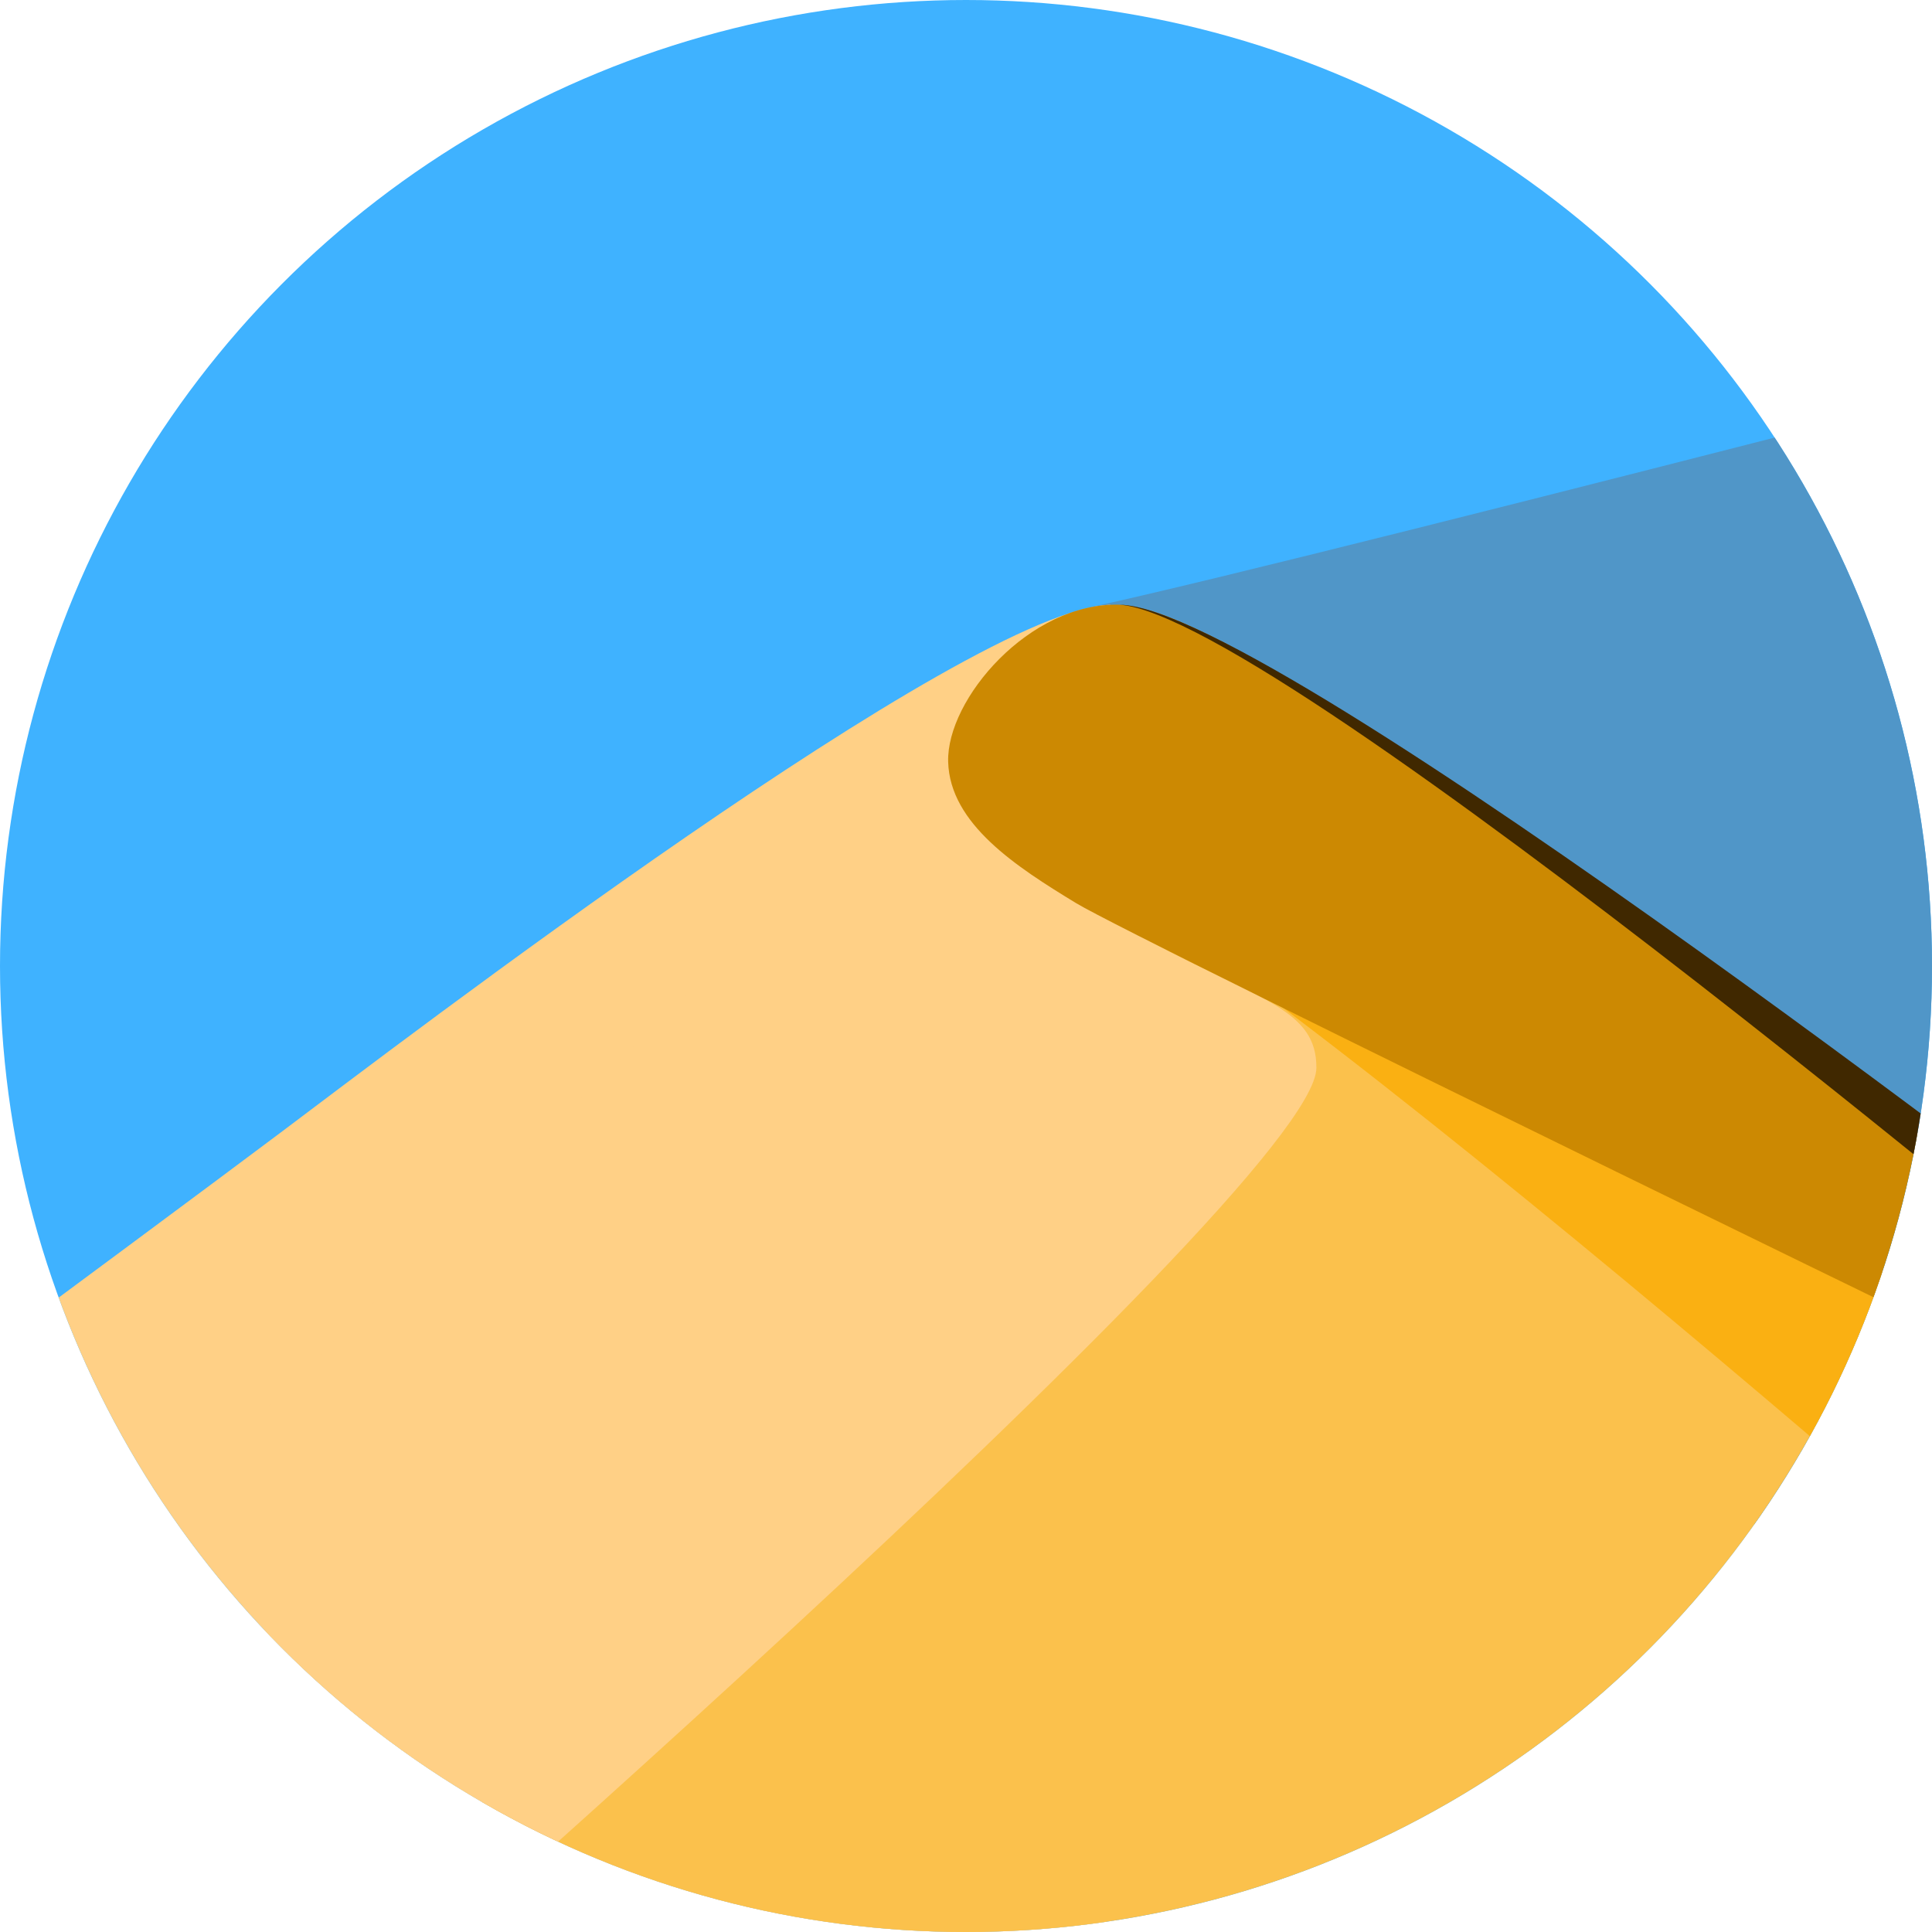 <?xml version="1.0" encoding="UTF-8" standalone="no"?>
<!-- Created with Inkscape (http://www.inkscape.org/) -->

<svg
   xmlns:dc="http://purl.org/dc/elements/1.1/"
   xmlns:cc="http://creativecommons.org/ns#"
   xmlns:rdf="http://www.w3.org/1999/02/22-rdf-syntax-ns#"
   xmlns:svg="http://www.w3.org/2000/svg"
   xmlns="http://www.w3.org/2000/svg"
   xmlns:sodipodi="http://sodipodi.sourceforge.net/DTD/sodipodi-0.dtd"
   xmlns:inkscape="http://www.inkscape.org/namespaces/inkscape"
   width="583.384mm"
   height="583.384mm"
   viewBox="0 0 583.384 583.384"
   version="1.1"
   id="svg5"
   inkscape:version="0.92.5 (2060ec1f9f, 2020-04-08)"
   sodipodi:docname="74f55631708f49f5e137ac5a497542889f95a395.svg">
  <sodipodi:namedview
     pagecolor="#ffffff"
     bordercolor="#666666"
     borderopacity="1"
     objecttolerance="10"
     gridtolerance="10"
     guidetolerance="10"
     inkscape:pageopacity="0"
     inkscape:pageshadow="2"
     inkscape:window-width="1864"
     inkscape:window-height="1016"
     id="namedview59"
     showgrid="false"
     inkscape:snap-bbox="true"
     inkscape:bbox-paths="true"
     inkscape:bbox-nodes="true"
     inkscape:snap-bbox-edge-midpoints="true"
     inkscape:zoom="0.095814202"
     inkscape:cx="1066.902"
     inkscape:cy="1347.2704"
     inkscape:window-x="56"
     inkscape:window-y="27"
     inkscape:window-maximized="1"
     inkscape:current-layer="g28790" />
  <defs
     id="defs2">
    <linearGradient
       inkscape:swatch="solid"
       id="linearGradient6689">
      <stop
         id="stop6691"
         offset="0"
         style="stop-color:#40b2ff;stop-opacity:1;" />
    </linearGradient>
    <linearGradient
       inkscape:swatch="solid"
       id="linearGradient4372">
      <stop
         id="stop4374"
         offset="0"
         style="stop-color:#dca900;stop-opacity:1;" />
    </linearGradient>
    <linearGradient
       inkscape:swatch="gradient"
       id="linearGradient4140">
      <stop
         id="stop4142"
         offset="0"
         style="stop-color:#000000;stop-opacity:1;" />
      <stop
         id="stop4144"
         offset="1"
         style="stop-color:#000000;stop-opacity:0;" />
    </linearGradient>
    <clipPath
       id="PQPKqSVvdeZn">
      <path
         id="path876"
         d="M 0,0 H 1500 V 931 H 0 Z"
         inkscape:connector-curvature="0"
         style="fill:none;stroke:none" />
    </clipPath>
    <clipPath
       clipPathUnits="userSpaceOnUse"
       id="clipPath1436">
      <circle
         style="fill:#40b2ff;fill-opacity:0.996;stroke:none;stroke-width:1.355;stroke-linecap:round;stroke-linejoin:round;stroke-miterlimit:4;stroke-dasharray:none;stroke-dashoffset:0;stroke-opacity:1"
         id="circle1438"
         cx="100.884"
         cy="936.974"
         r="157.865" />
    </clipPath>
    <clipPath
       clipPathUnits="userSpaceOnUse"
       id="clipPath1436-2">
      <circle
         style="fill:#40b2ff;fill-opacity:0.996;stroke:none;stroke-width:1.355;stroke-linecap:round;stroke-linejoin:round;stroke-miterlimit:4;stroke-dasharray:none;stroke-dashoffset:0;stroke-opacity:1"
         id="circle1438-7"
         cx="100.884"
         cy="936.974"
         r="157.865" />
    </clipPath>
    <clipPath
       clipPathUnits="userSpaceOnUse"
       id="clipPath1436-3">
      <circle
         style="fill:#40b2ff;fill-opacity:0.996;stroke:none;stroke-width:1.355;stroke-linecap:round;stroke-linejoin:round;stroke-miterlimit:4;stroke-dasharray:none;stroke-dashoffset:0;stroke-opacity:1"
         id="circle1438-8"
         cx="100.884"
         cy="936.974"
         r="157.865" />
    </clipPath>
    <clipPath
       clipPathUnits="userSpaceOnUse"
       id="clipPath971">
      <circle
         cx="201.485"
         cy="-820.97"
         r="291.692"
         id="circle973"
         style="fill:#3fb2ff;fill-opacity:1;fill-rule:evenodd;stroke:none;stroke-width:0.492;stroke-linecap:round;stroke-linejoin:round;stroke-opacity:1" />
    </clipPath>
  </defs>
  <g
     inkscape:label="Calque 1"
     inkscape:groupmode="layer"
     id="layer1"
     transform="translate(7.967,1453.011)">
    <path
       style="fill:none;fill-opacity:0.994;stroke:#ffffff;stroke-width:8.742;stroke-linecap:round;stroke-miterlimit:4;stroke-dasharray:none;stroke-dashoffset:0;stroke-opacity:1"
       id="path6212-2"
       ry="440"
       rx="300"
       cy="492.362"
       cx="340"
       d=""
       inkscape:connector-curvature="0" />
    <path
       inkscape:connector-curvature="0"
       d=""
       stroke-miterlimit="10"
       id="path885"
       style="fill:none;stroke:#c0c0c0;stroke-width:0.265;stroke-linecap:round;stroke-linejoin:round;stroke-miterlimit:10;stroke-opacity:0.235;paint-order:fill stroke markers" />
    <path
       inkscape:connector-curvature="0"
       d=""
       stroke-miterlimit="10"
       id="path889"
       style="fill:none;stroke:#c0c0c0;stroke-width:0.265;stroke-linecap:round;stroke-linejoin:round;stroke-miterlimit:10;stroke-opacity:0.235;paint-order:fill stroke markers" />
    <g
       id="g28790"
       transform="translate(39.907,-340.348)"
       clip-path="none"
       mask="none">
      <circle
         style="fill:#3fb2ff;fill-opacity:1;fill-rule:evenodd;stroke:none;stroke-width:0.492;stroke-linecap:round;stroke-linejoin:round;stroke-opacity:1"
         id="path21315"
         cx="243.818"
         cy="-820.97"
         r="291.692" />
      <g
         id="g28775"
         clip-path="url(#clipPath971)"
         transform="translate(42.333)">
        <path
           style="fill:#5096c8;fill-opacity:1;fill-rule:evenodd;stroke:none;stroke-width:0.265px;stroke-linecap:butt;stroke-linejoin:miter;stroke-opacity:1"
           d="m 678.134,-1040.566 -11.912,481.518 -461.949,-189.975 33.957,-180.107 c 72.346,-15.565 439.904,-111.436 439.904,-111.436 z"
           id="path25212"
           sodipodi:nodetypes="ccccc"
           inkscape:connector-curvature="0" />
        <path
           style="fill:#ffd086;fill-opacity:1;fill-rule:evenodd;stroke:none;stroke-width:0.265px;stroke-linecap:butt;stroke-linejoin:miter;stroke-opacity:1"
           d="m -5.594,-770.584 c -36.848,27.671 -195.337,144.845 -195.337,144.845 v 211.137 h 444.5 c 0,-10.583 1.481,-515.438 1.481,-515.438 -43.075,1.159 -213.796,131.786 -250.644,159.456 z"
           id="path1259-3"
           sodipodi:nodetypes="zccccz"
           inkscape:connector-curvature="0" />
        <path
           style="fill:#fbc14c;fill-opacity:1;fill-rule:evenodd;stroke:none;stroke-width:0.265px;stroke-linecap:butt;stroke-linejoin:miter;stroke-opacity:1"
           d="m 592.819,-636.852 v 190.5 H -21.015 c 0,0 248.045,-397.851 275.143,-428.444 29.371,15.567 338.691,237.944 338.691,237.944 z"
           id="path7386-0"
           sodipodi:nodetypes="ccccc"
           inkscape:connector-curvature="0" />
        <path
           style="fill:#fab012;fill-opacity:1;fill-rule:evenodd;stroke:none;stroke-width:0.265px;stroke-linecap:butt;stroke-linejoin:miter;stroke-opacity:1"
           d="m 211.894,-864.399 349.174,177.933 v 98.542 c 0,0 -272.668,-243.3 -349.174,-276.475 z"
           id="path10605-4"
           sodipodi:nodetypes="cccc"
           inkscape:connector-curvature="0" />
        <path
           style="fill:#ffd086;fill-opacity:1;fill-rule:evenodd;stroke:none;stroke-width:0.265px;stroke-linecap:butt;stroke-linejoin:miter;stroke-opacity:1"
           d="m -10.431,-686.93 v 208.828 c 0,0 317.596,-275.212 317.719,-312.118 0.058,-17.444 -16.413,-20.263 -50.26,-38.174 l -52.729,-70.074 z"
           id="path1823-4"
           sodipodi:nodetypes="ccsccc"
           inkscape:connector-curvature="0" />
        <path
           style="fill:#cc8902;fill-opacity:1;fill-rule:evenodd;stroke:none;stroke-width:0.265px;stroke-linecap:butt;stroke-linejoin:miter;stroke-opacity:1"
           d="m 247.866,-930.06 c -27.243,-0.833 -52.276,28.613 -51.77,47.406 0.506,18.792 20.602,31.721 38.584,42.67 17.982,10.949 315.806,155.508 315.806,155.508 v -37.042 c 0,0 -252.068,-206.997 -302.619,-208.542 z"
           id="path2872-4"
           sodipodi:nodetypes="sssccs"
           inkscape:connector-curvature="0" />
        <path
           style="fill:#402800;fill-opacity:1;fill-rule:evenodd;stroke:none;stroke-width:0.265px;stroke-linecap:butt;stroke-linejoin:miter;stroke-opacity:1"
           d="m 247.866,-930.06 c 46.93,0.457 314.223,208.542 314.223,208.542 l -1.02,17.836 c 0,0 -264.334,-222.914 -313.203,-226.379 z"
           id="path9117-4"
           sodipodi:nodetypes="cccc"
           inkscape:connector-curvature="0" />
      </g>
    </g>
  </g>
</svg>
